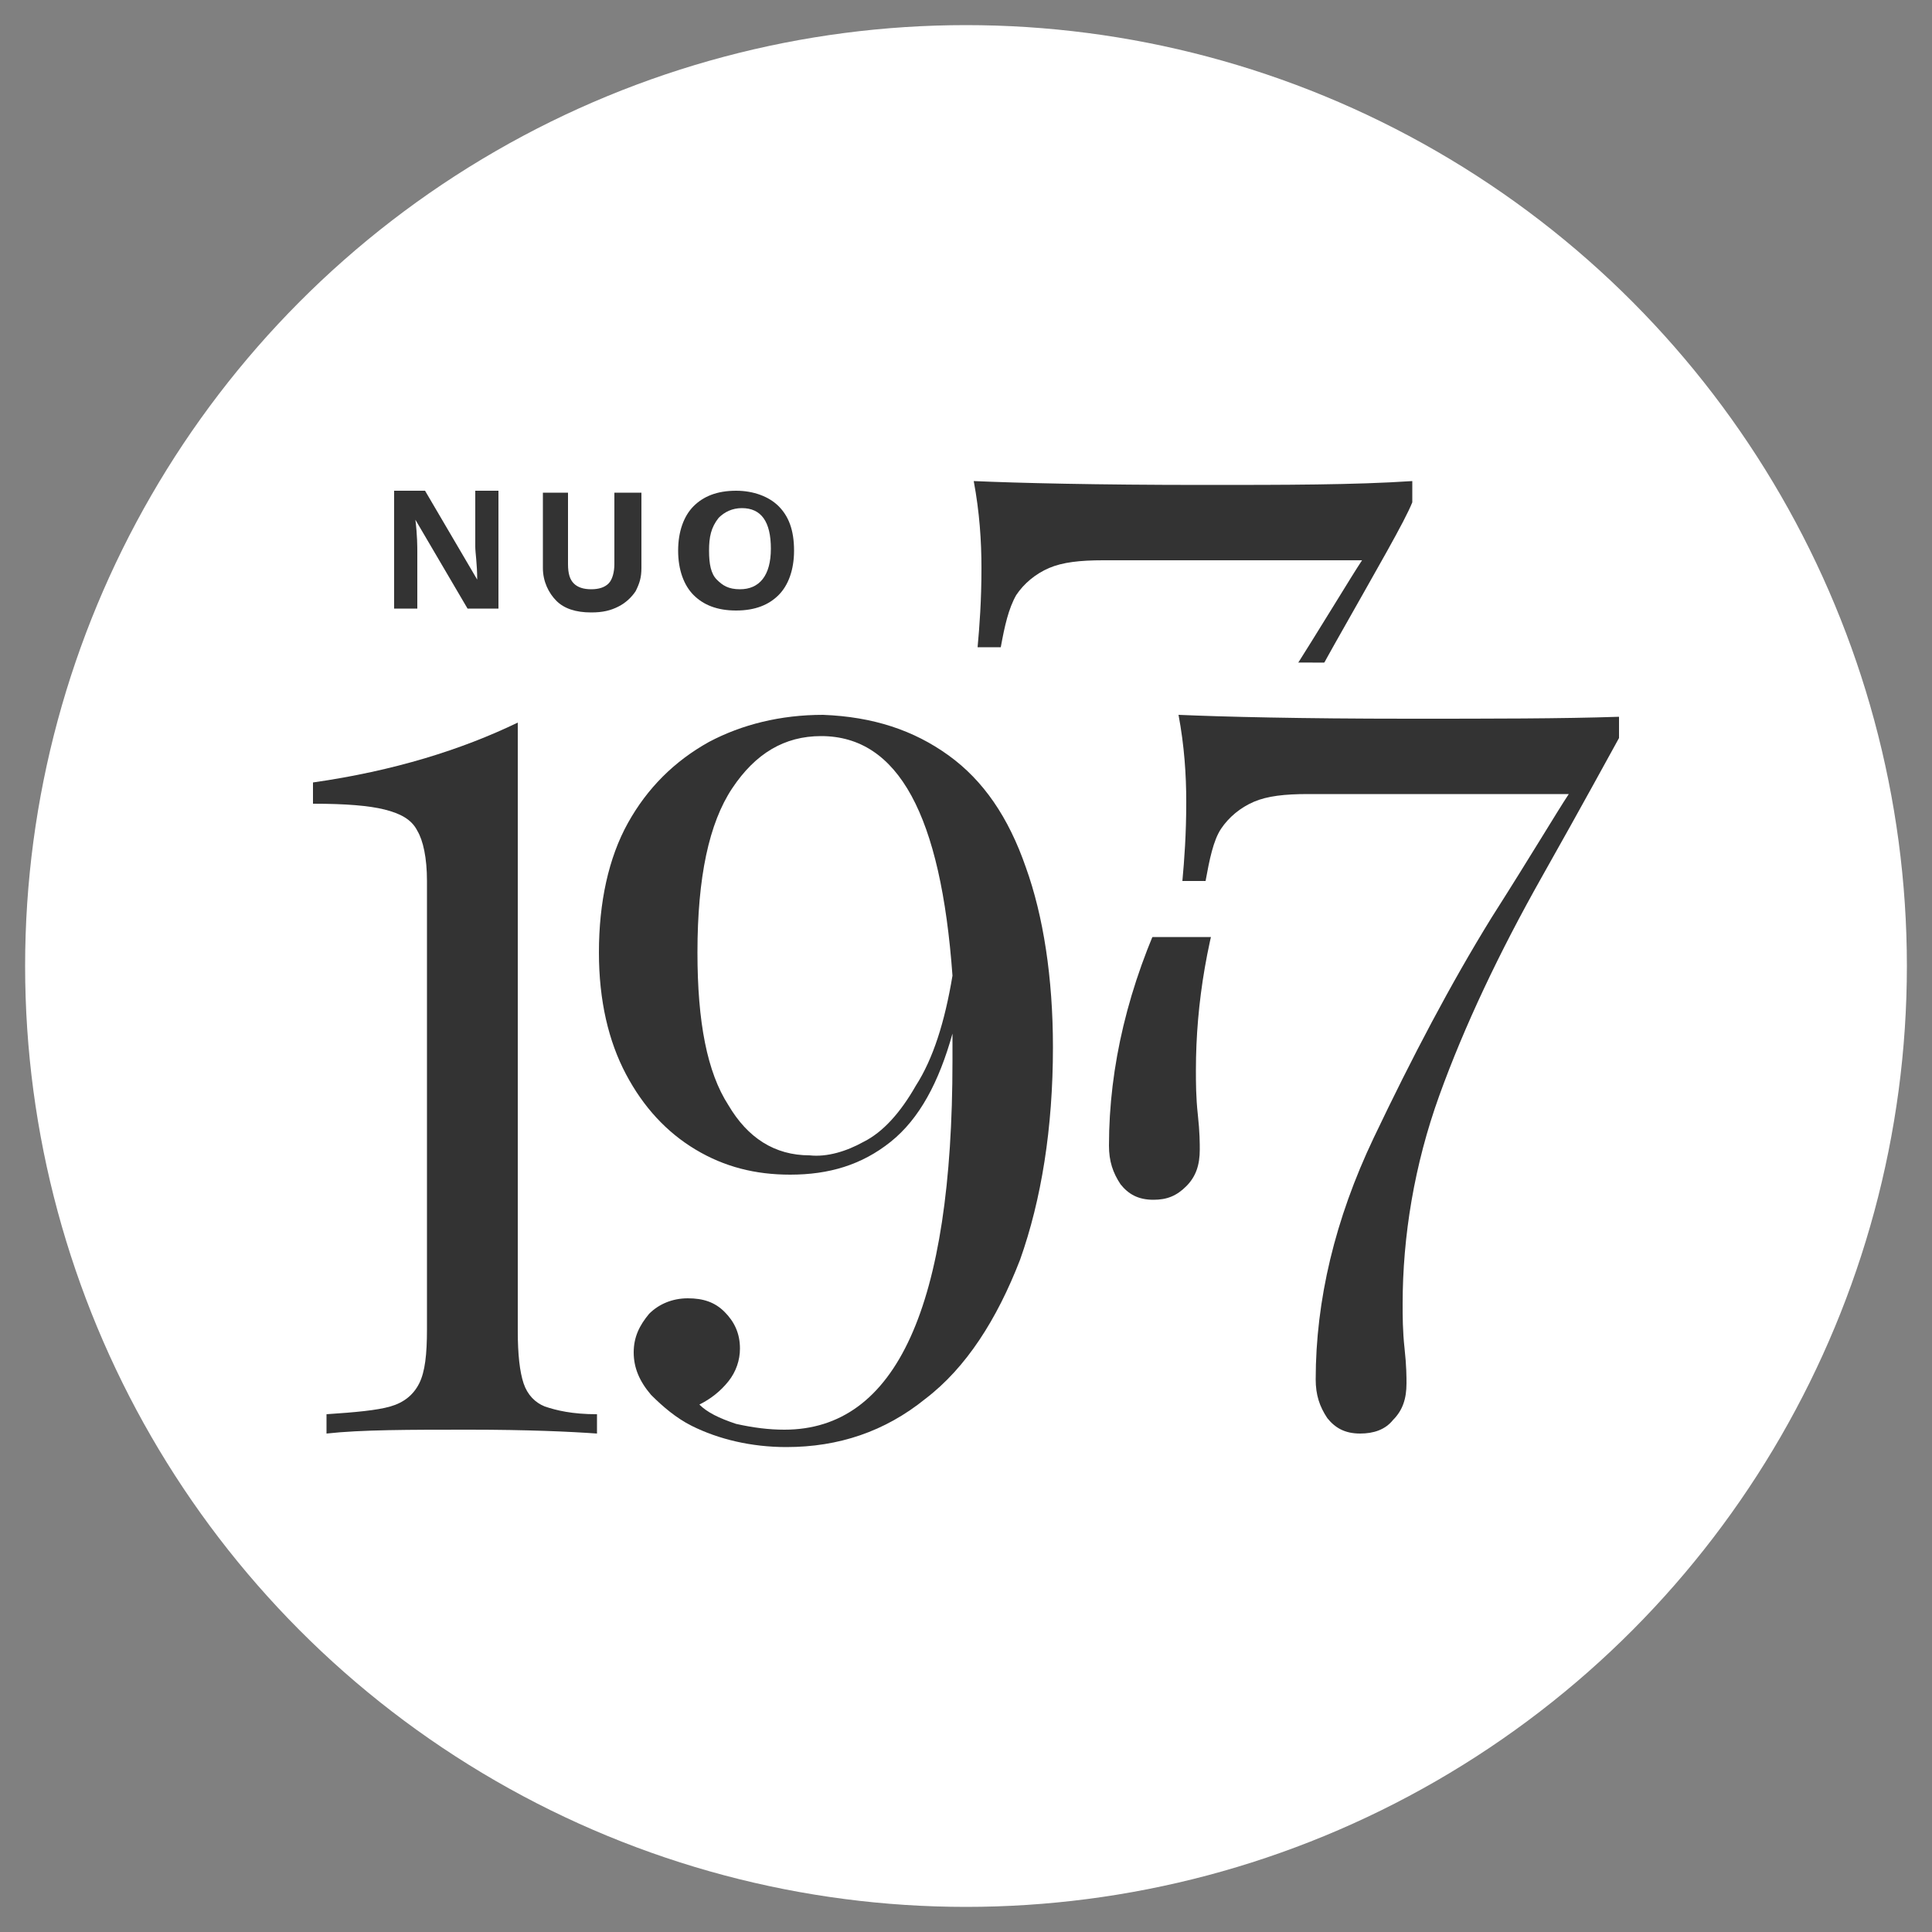 <?xml version="1.0" encoding="utf-8"?>
<!-- Generator: Adobe Illustrator 16.0.0, SVG Export Plug-In . SVG Version: 6.00 Build 0)  -->
<!DOCTYPE svg PUBLIC "-//W3C//DTD SVG 1.1//EN" "http://www.w3.org/Graphics/SVG/1.1/DTD/svg11.dtd">
<svg version="1.1" id="Layer_1" xmlns="http://www.w3.org/2000/svg" xmlns:xlink="http://www.w3.org/1999/xlink" x="0px" y="0px"
	 width="100px" height="100px" viewBox="0 0 100 100" style="enable-background:new 0 0 100 100;" xml:space="preserve">
<rect x="0" y="0" width="100" height="100" fill="#808080" stroke="none"/>
<style type="text/css">
<![CDATA[
	.st0{fill:#FFFFFF;}
	.st1{fill:#333333;}
]]>
</style>
<circle class="st0" cx="50" cy="50" r="48.7"/>
<g>
	<path class="st1" d="M27.1,71.6c0.2,0.6,0.6,1,1.1,1.2c0.6,0.2,1.4,0.4,2.7,0.4v1c-1.4-0.1-3.6-0.2-6.6-0.2c-3.1,0-5.6,0-7.4,0.2
		v-1c1.5-0.1,2.6-0.2,3.3-0.4c0.7-0.2,1.2-0.6,1.5-1.2c0.3-0.6,0.4-1.5,0.4-2.8V45.6c0-1.2-0.2-2.1-0.5-2.6
		c-0.3-0.6-0.9-0.9-1.7-1.1c-0.8-0.2-2-0.3-3.7-0.3v-1.1c4.2-0.6,7.7-1.7,10.6-3.1v31.5C26.8,70.1,26.9,71,27.1,71.6z"/>
	<g>
		<path class="st1" d="M25.8,31.5h-1.6l-2.7-4.6h0c0.1,0.8,0.1,1.4,0.1,1.7v2.9h-1.2v-6.1H22l2.7,4.6h0c0-0.8-0.1-1.4-0.1-1.7v-2.9
			h1.2V31.5z"/>
		<path class="st1" d="M33.2,25.4v4c0,0.5-0.1,0.8-0.3,1.2c-0.2,0.3-0.5,0.6-0.9,0.8c-0.4,0.2-0.8,0.3-1.4,0.3
			c-0.8,0-1.4-0.2-1.8-0.6c-0.4-0.4-0.7-1-0.7-1.7v-3.9h1.3v3.7c0,0.5,0.1,0.8,0.3,1c0.2,0.2,0.5,0.3,0.9,0.3c0.4,0,0.7-0.1,0.9-0.3
			c0.2-0.2,0.3-0.6,0.3-1v-3.7H33.2z"/>
		<path class="st1" d="M41.1,28.5c0,1-0.3,1.8-0.8,2.3c-0.5,0.5-1.2,0.8-2.2,0.8s-1.7-0.3-2.2-0.8s-0.8-1.3-0.8-2.3
			c0-1,0.3-1.8,0.8-2.3c0.5-0.5,1.2-0.8,2.2-0.8c0.9,0,1.7,0.3,2.2,0.8S41.1,27.4,41.1,28.5z M36.7,28.5c0,0.7,0.1,1.2,0.4,1.5
			c0.3,0.3,0.6,0.5,1.2,0.5c1,0,1.6-0.7,1.6-2.1c0-1.4-0.5-2.1-1.5-2.1c-0.5,0-0.9,0.2-1.2,0.5C36.8,27.3,36.7,27.8,36.7,28.5z"/>
	</g>
	<g>
		<path class="st1" d="M69.1,33.3c-2.2,3.9-4,7.7-5.3,11.3c-1.3,3.7-1.9,7.3-1.9,10.8c0,0.6,0,1.4,0.1,2.3c0.1,0.9,0.1,1.5,0.1,1.8
			c0,0.8-0.2,1.4-0.7,1.9s-1,0.7-1.7,0.7c-0.8,0-1.3-0.3-1.7-0.8c-0.4-0.6-0.6-1.2-0.6-2c0-4.1,1-8.3,3-12.5c2-4.2,4-8,6.1-11.4
			c2.1-3.3,3.4-5.5,4-6.4H57.1c-1.2,0-2.1,0.1-2.8,0.4c-0.7,0.3-1.3,0.8-1.7,1.4c-0.4,0.7-0.6,1.6-0.8,2.7h-1.2
			c0.1-1.1,0.2-2.4,0.2-4.1c0-1.4-0.1-2.9-0.4-4.5c2.3,0.1,6.3,0.2,11.9,0.2c4.2,0,7.8,0,10.8-0.2v1.1C72.7,27,71.3,29.4,69.1,33.3z
			"/>
	</g>
	<g>
		<path class="st1" d="M70.4,75.6c-1.2,0-2.2-0.5-2.9-1.4c-0.6-0.8-0.8-1.8-0.8-2.9c0-4.3,1-8.7,3.1-13.1c2-4.3,4.1-8.1,6.2-11.5
			c1.1-1.7,2-3.1,2.6-4.2H67.7c-1,0-1.7,0.1-2.3,0.3c-0.4,0.2-0.7,0.4-1,0.8c-0.3,0.5-0.5,1.2-0.6,2.2l-0.1,1.3h-4l0.1-1.6
			c0.1-1,0.1-2.4,0.1-3.9c0-1.3-0.1-2.7-0.4-4.3l-0.3-1.7l1.7,0.1c2.3,0.1,6.3,0.1,11.9,0.1c4.2,0,7.8-0.1,10.7-0.1l1.5,0v2.9
			L85,38.8c-0.5,1-1.8,3.3-4.1,7.3c-2.2,3.8-3.9,7.5-5.2,11.1c-1.2,3.5-1.8,7-1.8,10.3c0,0.6,0,1.3,0.1,2.2c0.1,1,0.1,1.6,0.1,1.9
			c0,1.2-0.3,2.1-1,2.9C72.5,75.2,71.5,75.6,70.4,75.6z"/>
		<path class="st0" d="M83.8,37.1v1.1c-0.5,0.9-1.8,3.3-4,7.2c-2.2,3.9-4,7.7-5.3,11.3s-1.9,7.3-1.9,10.8c0,0.6,0,1.4,0.1,2.3
			c0.1,0.9,0.1,1.5,0.1,1.8c0,0.8-0.2,1.4-0.7,1.9c-0.4,0.5-1,0.7-1.7,0.7c-0.8,0-1.3-0.3-1.7-0.8c-0.4-0.6-0.6-1.2-0.6-2
			c0-4.1,1-8.3,3-12.5c2-4.2,4-8,6.1-11.4c2.1-3.3,3.4-5.5,4-6.4H67.7c-1.2,0-2.1,0.1-2.8,0.4c-0.7,0.3-1.3,0.8-1.7,1.4
			s-0.6,1.6-0.8,2.7h-1.2c0.1-1.1,0.2-2.4,0.2-4.1c0-1.4-0.1-2.9-0.4-4.5c2.3,0.1,6.3,0.2,11.9,0.2C77.2,37.2,80.8,37.2,83.8,37.1
			 M57.7,34.1l0.5,3.4c0.2,1.5,0.3,2.9,0.3,4.1c0,1.5,0,2.8-0.1,3.8l-0.3,3.1h3.1h1.2h2.6l0.3-2.6c0.1-1,0.3-1.4,0.4-1.6
			c0.1-0.1,0.1-0.2,0.3-0.2c0.2-0.1,0.7-0.2,1.7-0.2H76c-0.4,0.6-0.8,1.3-1.3,2c-2.1,3.4-4.2,7.3-6.3,11.7
			c-2.2,4.6-3.2,9.2-3.2,13.7c0,1.4,0.4,2.6,1.1,3.7c0.9,1.3,2.4,2.1,4.1,2.1c1.5,0,2.9-0.6,3.9-1.7c0.9-1,1.4-2.3,1.4-3.8
			c0-0.4,0-1-0.1-2c-0.1-0.8-0.1-1.5-0.1-2c0-3.2,0.5-6.5,1.7-9.9c1.2-3.5,2.9-7.1,5-10.8c2.3-4,3.6-6.4,4.1-7.4l0.3-0.6v-0.7v-1.1
			v-3l-3,0.1c-2.9,0.1-6.5,0.1-10.7,0.1c-5.5,0-9.5,0-11.8-0.1L57.7,34.1L57.7,34.1z"/>
	</g>
	<path class="st1" d="M49.1,39.1c1.8,1.3,3.1,3.2,4,5.8c0.9,2.5,1.4,5.7,1.4,9.3c0,4.2-0.6,7.9-1.7,11c-1.2,3.1-2.8,5.6-4.9,7.2
		c-2.1,1.7-4.5,2.5-7.2,2.5c-1.8,0-3.5-0.4-4.9-1.1c-0.8-0.4-1.5-1-2.1-1.6c-0.6-0.7-0.9-1.4-0.9-2.2c0-0.8,0.3-1.4,0.8-2
		c0.5-0.5,1.2-0.8,2-0.8c0.8,0,1.4,0.2,1.9,0.7c0.5,0.5,0.8,1.1,0.8,1.9c0,0.6-0.2,1.2-0.6,1.7c-0.4,0.5-0.9,0.9-1.5,1.2
		c0.4,0.4,1,0.7,1.9,1c0.9,0.2,1.7,0.3,2.5,0.3c5.8,0,8.7-6.4,8.7-19.1l0-1.4c-0.7,2.5-1.7,4.4-3.2,5.6c-1.5,1.2-3.2,1.7-5.2,1.7
		c-1.8,0-3.4-0.4-4.9-1.3c-1.5-0.9-2.7-2.2-3.6-3.9c-0.9-1.7-1.4-3.8-1.4-6.3c0-2.6,0.5-4.9,1.5-6.7c1-1.8,2.4-3.2,4.2-4.2
		c1.7-0.9,3.7-1.4,5.9-1.4C45.2,37.1,47.3,37.8,49.1,39.1z M44.7,59.1c1-0.5,1.9-1.5,2.7-2.9c0.9-1.4,1.5-3.3,1.9-5.7
		c-0.6-8.3-2.8-12.4-6.8-12.4c-1.9,0-3.4,0.9-4.6,2.7c-1.2,1.8-1.8,4.6-1.8,8.5c0,3.6,0.5,6.2,1.6,7.9c1,1.7,2.4,2.6,4.2,2.6
		C42.8,59.9,43.8,59.6,44.7,59.1z"/>
</g>
</svg>
